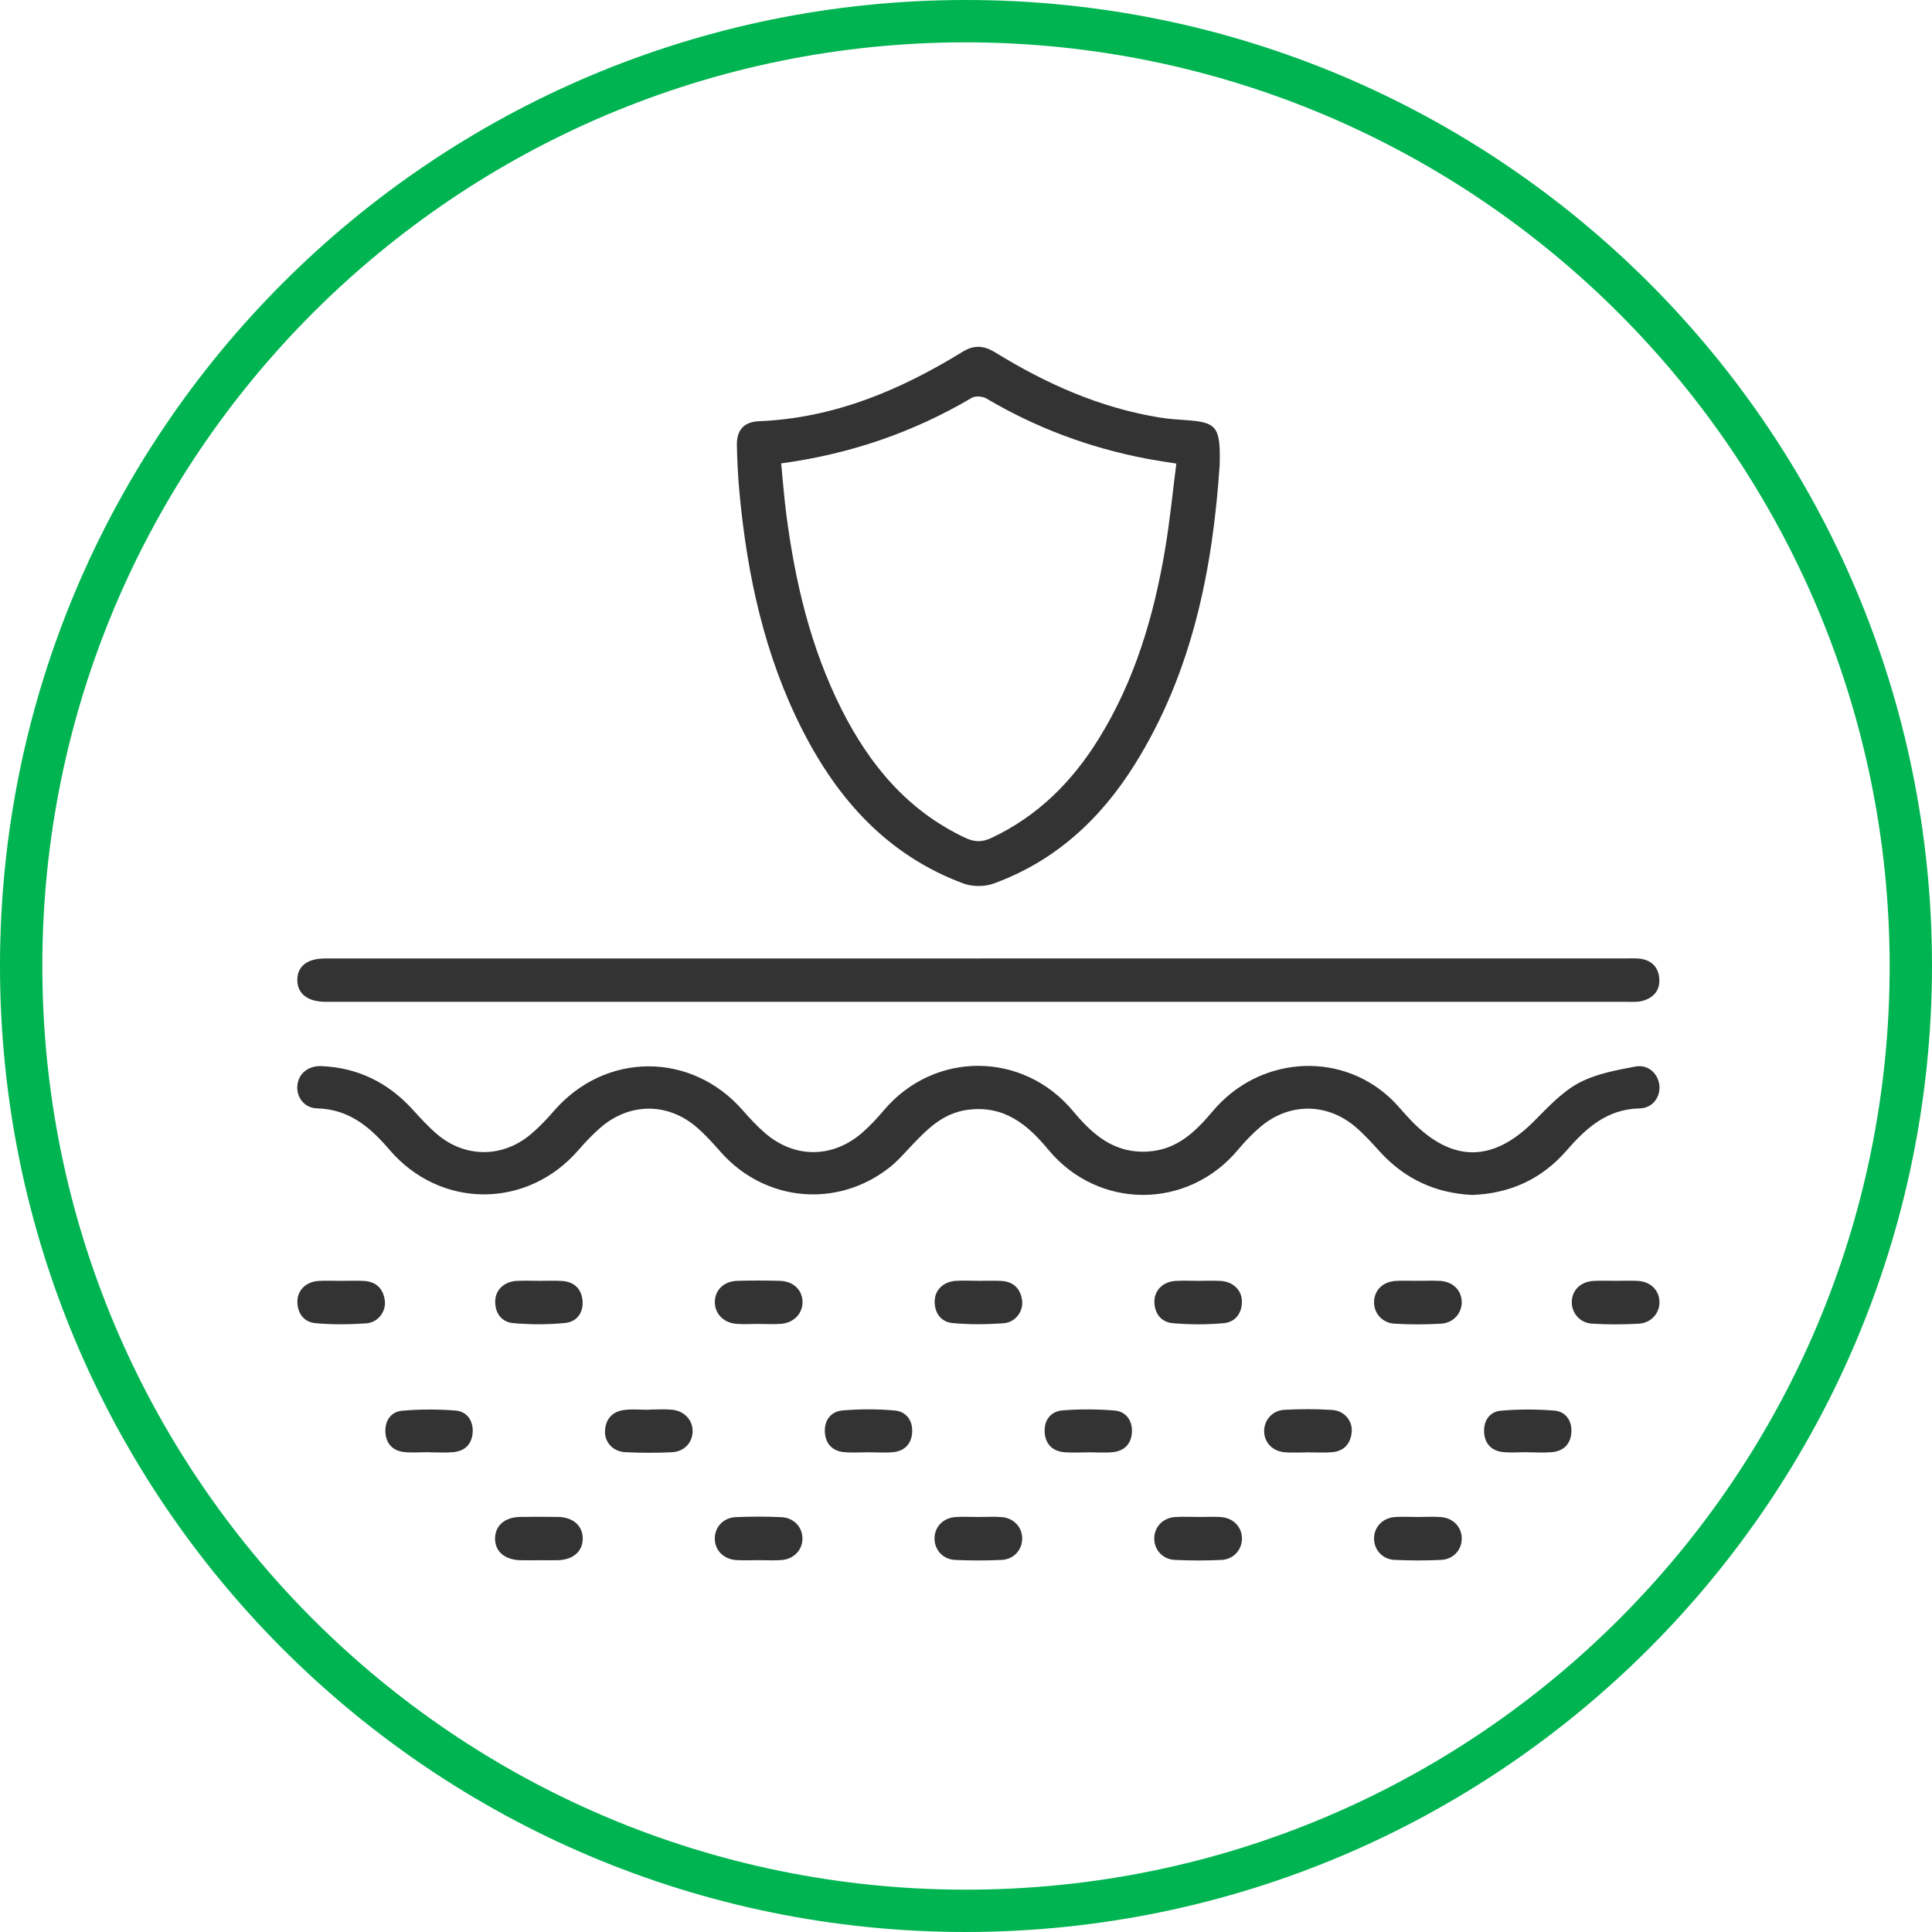 <svg xmlns="http://www.w3.org/2000/svg" fill="none" viewBox="0 0 78 78" height="78" width="78">
<g clip-path="url(#clip0_2003_57)">
<path fill="#00B451" d="M39 78C17.458 78 0 60.542 0 39C0 17.458 17.458 0 39 0C60.542 0 78 17.458 78 39C77.979 60.528 60.528 77.979 39 78ZM39 1.709C18.408 1.709 1.709 18.408 1.709 39C1.709 59.592 18.401 76.291 39 76.291C59.599 76.291 76.291 59.599 76.291 39C76.27 18.415 59.585 1.737 39 1.709Z"></path>
<g clip-path="url(#clip1_2003_57)">
<path fill="#333333" d="M59.41 48.242C57.935 48.164 56.705 47.589 55.716 46.503C55.395 46.151 55.075 45.793 54.712 45.486C53.555 44.508 52.019 44.52 50.871 45.508C50.552 45.782 50.256 46.089 49.988 46.411C47.959 48.85 44.339 48.853 42.32 46.411C41.481 45.397 40.538 44.615 39.074 44.805C38.051 44.938 37.412 45.611 36.765 46.292C36.5 46.572 36.246 46.867 35.947 47.106C33.829 48.803 30.877 48.533 29.088 46.499C28.785 46.155 28.476 45.812 28.131 45.514C26.965 44.505 25.416 44.511 24.248 45.521C23.93 45.796 23.637 46.104 23.361 46.423C21.29 48.821 17.775 48.821 15.718 46.412C14.948 45.511 14.099 44.78 12.8 44.748C12.274 44.735 11.956 44.279 12.006 43.813C12.056 43.343 12.44 43.021 12.979 43.042C14.46 43.104 15.677 43.716 16.663 44.799C16.983 45.15 17.306 45.508 17.67 45.812C18.796 46.751 20.294 46.745 21.422 45.8C21.758 45.518 22.065 45.197 22.351 44.865C24.429 42.455 27.919 42.445 30 44.841C30.276 45.158 30.567 45.468 30.886 45.745C32.078 46.775 33.62 46.769 34.81 45.73C35.127 45.454 35.416 45.141 35.687 44.821C37.722 42.42 41.303 42.436 43.322 44.858C44.106 45.797 44.971 46.575 46.344 46.49C47.542 46.417 48.279 45.671 48.972 44.85C50.803 42.68 54.002 42.413 56.069 44.279C56.408 44.584 56.689 44.953 57.009 45.28C58.635 46.935 60.26 46.928 61.899 45.299C62.466 44.735 63.03 44.111 63.719 43.734C64.405 43.36 65.234 43.208 66.021 43.06C66.544 42.962 66.941 43.343 66.993 43.813C67.044 44.28 66.728 44.739 66.2 44.749C64.874 44.776 64.03 45.549 63.244 46.453C62.236 47.612 60.951 48.192 59.409 48.245L59.41 48.242Z"></path>
<path fill="#333333" d="M49.241 18.777C48.969 22.834 48.185 27.073 45.808 30.871C44.433 33.068 42.598 34.773 40.104 35.675C39.745 35.805 39.253 35.802 38.896 35.669C35.839 34.533 33.834 32.292 32.403 29.487C30.871 26.483 30.172 23.255 29.858 19.932C29.796 19.278 29.762 18.622 29.75 17.968C29.739 17.366 30.033 17.031 30.64 17.006C33.668 16.883 36.34 15.755 38.862 14.203C39.338 13.911 39.732 13.952 40.191 14.234C42.241 15.498 44.417 16.467 46.824 16.857C47.169 16.913 47.52 16.937 47.87 16.961C49.124 17.047 49.281 17.215 49.241 18.779V18.777ZM31.538 18.707C31.607 19.416 31.656 20.067 31.739 20.715C32.093 23.475 32.724 26.163 33.992 28.669C35.116 30.889 36.646 32.734 38.978 33.829C39.342 34 39.647 34.007 40.018 33.833C41.903 32.951 43.291 31.552 44.362 29.822C45.818 27.469 46.583 24.874 47.037 22.181C47.23 21.039 47.341 19.886 47.492 18.717C47.008 18.637 46.626 18.583 46.248 18.51C43.964 18.07 41.82 17.269 39.821 16.087C39.67 15.998 39.378 15.976 39.234 16.061C36.876 17.453 34.336 18.328 31.536 18.709L31.538 18.707Z"></path>
<path fill="#333333" d="M39.557 38.695C48.243 38.695 56.931 38.695 65.617 38.695C65.802 38.695 65.987 38.683 66.171 38.701C66.662 38.749 66.954 39.033 66.99 39.511C67.025 39.996 66.744 40.303 66.277 40.417C66.085 40.463 65.873 40.446 65.67 40.446C48.222 40.446 30.776 40.446 13.329 40.446C13.255 40.446 13.181 40.446 13.107 40.446C12.41 40.434 12.002 40.108 12.003 39.563C12.003 39.015 12.403 38.697 13.109 38.697C21.926 38.697 30.741 38.697 39.557 38.697V38.695Z"></path>
<path fill="#333333" d="M21.742 62.991C21.502 62.991 21.262 62.996 21.022 62.991C20.376 62.978 19.978 62.635 19.987 62.103C19.996 61.59 20.379 61.254 20.994 61.243C21.511 61.235 22.029 61.233 22.546 61.243C23.149 61.257 23.536 61.615 23.527 62.129C23.518 62.643 23.133 62.974 22.52 62.99C22.261 62.996 22.003 62.99 21.744 62.99L21.742 62.991Z"></path>
<path fill="#333333" d="M30.662 62.987C30.348 62.987 30.033 63.004 29.72 62.984C29.2 62.949 28.846 62.57 28.858 62.094C28.87 61.638 29.21 61.271 29.707 61.251C30.316 61.224 30.927 61.224 31.535 61.251C32.054 61.271 32.408 61.661 32.397 62.138C32.385 62.591 32.041 62.947 31.548 62.984C31.255 63.006 30.957 62.988 30.662 62.988V62.987Z"></path>
<path fill="#333333" d="M39.499 61.245C39.813 61.245 40.129 61.224 40.441 61.249C40.932 61.289 41.269 61.658 41.269 62.114C41.269 62.569 40.932 62.955 40.441 62.978C39.815 63.007 39.184 63.007 38.557 62.978C38.067 62.955 37.729 62.57 37.729 62.114C37.729 61.657 38.065 61.289 38.557 61.249C38.87 61.224 39.185 61.245 39.499 61.245Z"></path>
<path fill="#333333" d="M48.422 61.245C48.718 61.245 49.015 61.224 49.308 61.249C49.8 61.289 50.138 61.654 50.141 62.11C50.144 62.565 49.806 62.955 49.317 62.978C48.69 63.009 48.059 63.007 47.433 62.978C46.941 62.956 46.603 62.575 46.6 62.119C46.597 61.663 46.934 61.289 47.422 61.249C47.753 61.223 48.087 61.245 48.419 61.243L48.422 61.245Z"></path>
<path fill="#333333" d="M57.24 61.245C57.554 61.245 57.87 61.224 58.182 61.249C58.674 61.289 59.012 61.654 59.015 62.11C59.018 62.565 58.68 62.953 58.19 62.977C57.563 63.007 56.932 63.006 56.306 62.977C55.814 62.955 55.476 62.573 55.474 62.117C55.473 61.661 55.808 61.29 56.298 61.249C56.611 61.223 56.926 61.245 57.24 61.245Z"></path>
<path fill="#333333" d="M13.752 51.711C14.066 51.711 14.38 51.698 14.694 51.715C15.191 51.743 15.472 52.028 15.536 52.502C15.595 52.943 15.266 53.393 14.788 53.427C14.109 53.475 13.419 53.482 12.742 53.421C12.27 53.377 12.003 53.026 12.006 52.54C12.009 52.082 12.364 51.745 12.865 51.714C13.16 51.697 13.456 51.711 13.751 51.711H13.752Z"></path>
<path fill="#333333" d="M21.742 51.711C22.056 51.711 22.372 51.697 22.684 51.716C23.18 51.745 23.475 52.031 23.518 52.506C23.563 52.99 23.292 53.364 22.822 53.411C22.129 53.481 21.418 53.48 20.723 53.418C20.252 53.377 19.985 53.021 19.993 52.534C19.999 52.077 20.354 51.742 20.858 51.713C21.153 51.697 21.449 51.71 21.744 51.71L21.742 51.711Z"></path>
<path fill="#333333" d="M30.604 53.45C30.31 53.45 30.012 53.472 29.719 53.446C29.197 53.401 28.846 53.018 28.86 52.548C28.873 52.072 29.231 51.726 29.767 51.711C30.339 51.695 30.913 51.695 31.484 51.711C32.023 51.726 32.382 52.066 32.4 52.543C32.417 53.009 32.065 53.399 31.547 53.446C31.235 53.474 30.918 53.45 30.606 53.452L30.604 53.45Z"></path>
<path fill="#333333" d="M39.48 51.711C39.794 51.711 40.108 51.698 40.422 51.714C40.918 51.742 41.2 52.025 41.265 52.499C41.324 52.94 40.995 53.39 40.517 53.424C39.839 53.472 39.148 53.479 38.471 53.418C37.999 53.376 37.732 53.023 37.735 52.537C37.738 52.079 38.094 51.74 38.594 51.711C38.889 51.694 39.185 51.708 39.48 51.708V51.711Z"></path>
<path fill="#333333" d="M48.398 51.711C48.693 51.711 48.991 51.697 49.284 51.714C49.783 51.745 50.141 52.088 50.139 52.546C50.139 53.032 49.868 53.38 49.395 53.421C48.718 53.481 48.028 53.481 47.351 53.421C46.879 53.38 46.608 53.032 46.606 52.547C46.605 52.09 46.959 51.743 47.458 51.714C47.77 51.695 48.086 51.711 48.4 51.711H48.398Z"></path>
<path fill="#333333" d="M57.25 51.71C57.545 51.71 57.842 51.697 58.136 51.713C58.641 51.74 58.986 52.069 59.013 52.527C59.04 52.993 58.693 53.412 58.178 53.441C57.553 53.477 56.92 53.478 56.295 53.44C55.782 53.409 55.44 52.98 55.476 52.514C55.51 52.058 55.855 51.737 56.365 51.713C56.659 51.698 56.956 51.71 57.25 51.71Z"></path>
<path fill="#333333" d="M65.236 51.71C65.531 51.71 65.827 51.697 66.122 51.713C66.625 51.74 66.97 52.071 66.996 52.528C67.022 52.996 66.676 53.412 66.159 53.441C65.534 53.477 64.903 53.477 64.276 53.44C63.787 53.411 63.452 53.013 63.457 52.566C63.461 52.088 63.818 51.739 64.349 51.713C64.643 51.698 64.94 51.71 65.234 51.71H65.236Z"></path>
<path fill="#333333" d="M17.306 58.629C16.974 58.629 16.639 58.658 16.31 58.622C15.842 58.571 15.582 58.267 15.559 57.817C15.537 57.362 15.779 56.995 16.235 56.955C16.947 56.892 17.672 56.892 18.386 56.947C18.842 56.982 19.098 57.339 19.085 57.793C19.07 58.268 18.797 58.581 18.301 58.628C17.972 58.658 17.638 58.633 17.306 58.633V58.629Z"></path>
<path fill="#333333" d="M26.199 56.909C26.513 56.909 26.829 56.884 27.14 56.915C27.632 56.963 27.968 57.337 27.963 57.785C27.959 58.239 27.626 58.607 27.127 58.631C26.5 58.66 25.872 58.66 25.245 58.629C24.749 58.604 24.405 58.226 24.426 57.771C24.448 57.288 24.722 56.985 25.205 56.924C25.531 56.883 25.867 56.916 26.201 56.916C26.201 56.913 26.201 56.912 26.201 56.909H26.199Z"></path>
<path fill="#333333" d="M35.066 58.632C34.734 58.632 34.399 58.658 34.071 58.626C33.602 58.581 33.333 58.284 33.303 57.834C33.272 57.353 33.534 56.985 34.014 56.944C34.709 56.884 35.417 56.884 36.112 56.944C36.592 56.985 36.855 57.35 36.826 57.833C36.797 58.281 36.531 58.582 36.061 58.628C35.733 58.66 35.398 58.633 35.066 58.633V58.632Z"></path>
<path fill="#333333" d="M43.927 58.636C43.613 58.636 43.299 58.655 42.986 58.632C42.491 58.594 42.203 58.3 42.176 57.822C42.148 57.34 42.417 56.979 42.897 56.941C43.592 56.886 44.3 56.889 44.995 56.946C45.451 56.984 45.71 57.334 45.7 57.789C45.688 58.265 45.418 58.58 44.922 58.628C44.593 58.66 44.258 58.633 43.927 58.633V58.636Z"></path>
<path fill="#333333" d="M52.767 58.638C52.472 58.638 52.174 58.657 51.881 58.634C51.379 58.594 51.044 58.245 51.037 57.79C51.029 57.342 51.362 56.944 51.853 56.918C52.496 56.883 53.146 56.882 53.789 56.924C54.279 56.956 54.615 57.368 54.572 57.818C54.526 58.293 54.258 58.594 53.761 58.631C53.43 58.656 53.097 58.635 52.765 58.635C52.765 58.635 52.765 58.636 52.765 58.638H52.767Z"></path>
<path fill="#333333" d="M61.659 58.629C61.327 58.629 60.992 58.658 60.663 58.622C60.197 58.569 59.936 58.264 59.917 57.812C59.896 57.358 60.14 56.992 60.597 56.953C61.309 56.892 62.035 56.892 62.747 56.949C63.204 56.985 63.458 57.343 63.442 57.798C63.424 58.273 63.15 58.584 62.654 58.628C62.325 58.657 61.99 58.633 61.659 58.633C61.659 58.632 61.659 58.631 61.659 58.629Z"></path>
</g>
</g>
<defs>
<clipPath id="clip0_2003_57">
<rect fill="white" height="78" width="78"></rect>
</clipPath>
<clipPath id="clip1_2003_57">
<rect transform="translate(12 14)" fill="white" height="49" width="55"></rect>
</clipPath>
</defs>
</svg>
